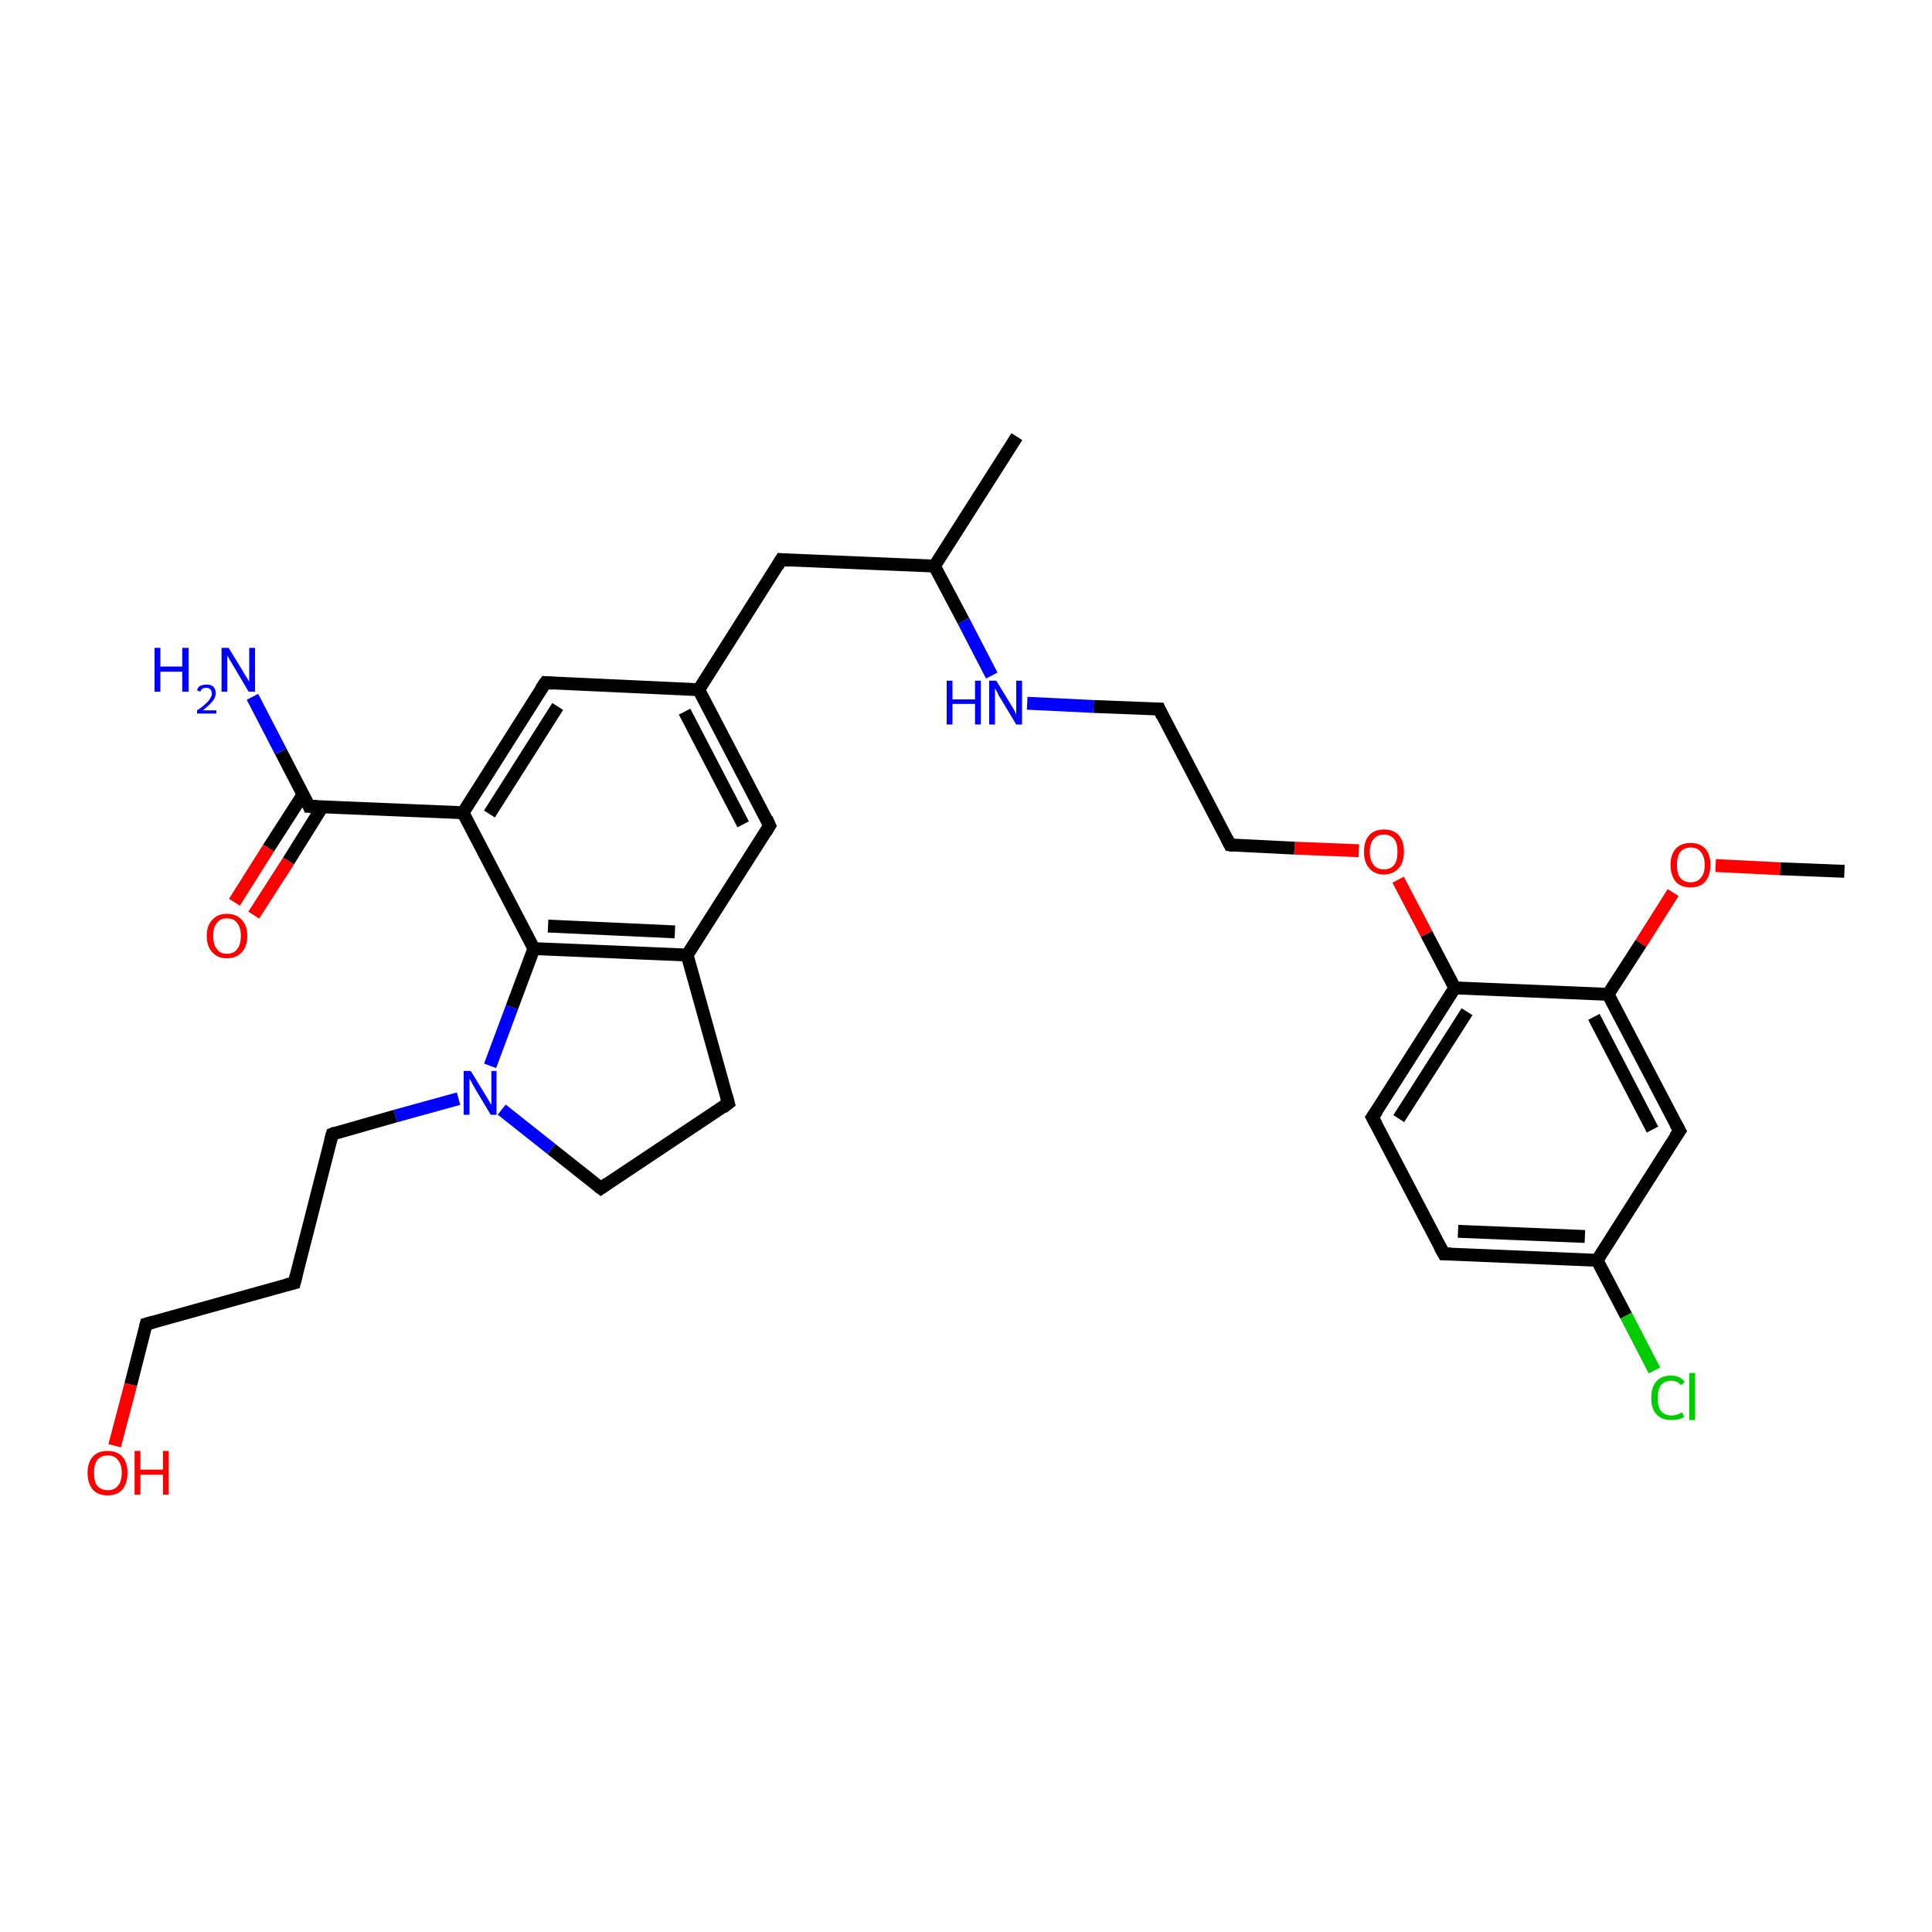 <?xml version='1.0' encoding='iso-8859-1'?>
<svg version='1.1' baseProfile='full'
              xmlns='http://www.w3.org/2000/svg'
                      xmlns:rdkit='http://www.rdkit.org/xml'
                      xmlns:xlink='http://www.w3.org/1999/xlink'
                  xml:space='preserve'
width='300px' height='300px' viewBox='0 0 300 300'>
<!-- END OF HEADER -->
<rect style='opacity:1.0;fill:#FFFFFF;stroke:none' width='300.0' height='300.0' x='0.0' y='0.0'> </rect>
<path class='bond-0 atom-0 atom-1' d='M 286.4,135.3 L 276.4,134.9' style='fill:none;fill-rule:evenodd;stroke:#000000;stroke-width:2.0px;stroke-linecap:butt;stroke-linejoin:miter;stroke-opacity:1' />
<path class='bond-0 atom-0 atom-1' d='M 276.4,134.9 L 266.4,134.4' style='fill:none;fill-rule:evenodd;stroke:#FF0000;stroke-width:2.0px;stroke-linecap:butt;stroke-linejoin:miter;stroke-opacity:1' />
<path class='bond-1 atom-1 atom-2' d='M 259.8,138.6 L 254.8,146.5' style='fill:none;fill-rule:evenodd;stroke:#FF0000;stroke-width:2.0px;stroke-linecap:butt;stroke-linejoin:miter;stroke-opacity:1' />
<path class='bond-1 atom-1 atom-2' d='M 254.8,146.5 L 249.7,154.4' style='fill:none;fill-rule:evenodd;stroke:#000000;stroke-width:2.0px;stroke-linecap:butt;stroke-linejoin:miter;stroke-opacity:1' />
<path class='bond-2 atom-2 atom-3' d='M 249.7,154.4 L 260.8,175.6' style='fill:none;fill-rule:evenodd;stroke:#000000;stroke-width:2.0px;stroke-linecap:butt;stroke-linejoin:miter;stroke-opacity:1' />
<path class='bond-2 atom-2 atom-3' d='M 247.5,157.9 L 256.6,175.4' style='fill:none;fill-rule:evenodd;stroke:#000000;stroke-width:2.0px;stroke-linecap:butt;stroke-linejoin:miter;stroke-opacity:1' />
<path class='bond-3 atom-3 atom-4' d='M 260.8,175.6 L 248.0,195.7' style='fill:none;fill-rule:evenodd;stroke:#000000;stroke-width:2.0px;stroke-linecap:butt;stroke-linejoin:miter;stroke-opacity:1' />
<path class='bond-4 atom-4 atom-5' d='M 248.0,195.7 L 252.5,204.3' style='fill:none;fill-rule:evenodd;stroke:#000000;stroke-width:2.0px;stroke-linecap:butt;stroke-linejoin:miter;stroke-opacity:1' />
<path class='bond-4 atom-4 atom-5' d='M 252.5,204.3 L 256.9,212.8' style='fill:none;fill-rule:evenodd;stroke:#00CC00;stroke-width:2.0px;stroke-linecap:butt;stroke-linejoin:miter;stroke-opacity:1' />
<path class='bond-5 atom-4 atom-6' d='M 248.0,195.7 L 224.2,194.7' style='fill:none;fill-rule:evenodd;stroke:#000000;stroke-width:2.0px;stroke-linecap:butt;stroke-linejoin:miter;stroke-opacity:1' />
<path class='bond-5 atom-4 atom-6' d='M 246.1,192.0 L 226.4,191.2' style='fill:none;fill-rule:evenodd;stroke:#000000;stroke-width:2.0px;stroke-linecap:butt;stroke-linejoin:miter;stroke-opacity:1' />
<path class='bond-6 atom-6 atom-7' d='M 224.2,194.7 L 213.1,173.5' style='fill:none;fill-rule:evenodd;stroke:#000000;stroke-width:2.0px;stroke-linecap:butt;stroke-linejoin:miter;stroke-opacity:1' />
<path class='bond-7 atom-7 atom-8' d='M 213.1,173.5 L 225.9,153.4' style='fill:none;fill-rule:evenodd;stroke:#000000;stroke-width:2.0px;stroke-linecap:butt;stroke-linejoin:miter;stroke-opacity:1' />
<path class='bond-7 atom-7 atom-8' d='M 217.2,173.7 L 227.8,157.1' style='fill:none;fill-rule:evenodd;stroke:#000000;stroke-width:2.0px;stroke-linecap:butt;stroke-linejoin:miter;stroke-opacity:1' />
<path class='bond-8 atom-8 atom-9' d='M 225.9,153.4 L 221.5,145.0' style='fill:none;fill-rule:evenodd;stroke:#000000;stroke-width:2.0px;stroke-linecap:butt;stroke-linejoin:miter;stroke-opacity:1' />
<path class='bond-8 atom-8 atom-9' d='M 221.5,145.0 L 217.1,136.6' style='fill:none;fill-rule:evenodd;stroke:#FF0000;stroke-width:2.0px;stroke-linecap:butt;stroke-linejoin:miter;stroke-opacity:1' />
<path class='bond-9 atom-9 atom-10' d='M 211.0,132.1 L 201.0,131.7' style='fill:none;fill-rule:evenodd;stroke:#FF0000;stroke-width:2.0px;stroke-linecap:butt;stroke-linejoin:miter;stroke-opacity:1' />
<path class='bond-9 atom-9 atom-10' d='M 201.0,131.7 L 191.0,131.2' style='fill:none;fill-rule:evenodd;stroke:#000000;stroke-width:2.0px;stroke-linecap:butt;stroke-linejoin:miter;stroke-opacity:1' />
<path class='bond-10 atom-10 atom-11' d='M 191.0,131.2 L 180.0,110.1' style='fill:none;fill-rule:evenodd;stroke:#000000;stroke-width:2.0px;stroke-linecap:butt;stroke-linejoin:miter;stroke-opacity:1' />
<path class='bond-11 atom-11 atom-12' d='M 180.0,110.1 L 169.8,109.7' style='fill:none;fill-rule:evenodd;stroke:#000000;stroke-width:2.0px;stroke-linecap:butt;stroke-linejoin:miter;stroke-opacity:1' />
<path class='bond-11 atom-11 atom-12' d='M 169.8,109.7 L 159.5,109.2' style='fill:none;fill-rule:evenodd;stroke:#0000FF;stroke-width:2.0px;stroke-linecap:butt;stroke-linejoin:miter;stroke-opacity:1' />
<path class='bond-12 atom-12 atom-13' d='M 154.0,104.9 L 149.6,96.4' style='fill:none;fill-rule:evenodd;stroke:#0000FF;stroke-width:2.0px;stroke-linecap:butt;stroke-linejoin:miter;stroke-opacity:1' />
<path class='bond-12 atom-12 atom-13' d='M 149.6,96.4 L 145.1,87.9' style='fill:none;fill-rule:evenodd;stroke:#000000;stroke-width:2.0px;stroke-linecap:butt;stroke-linejoin:miter;stroke-opacity:1' />
<path class='bond-13 atom-13 atom-14' d='M 145.1,87.9 L 157.9,67.8' style='fill:none;fill-rule:evenodd;stroke:#000000;stroke-width:2.0px;stroke-linecap:butt;stroke-linejoin:miter;stroke-opacity:1' />
<path class='bond-14 atom-13 atom-15' d='M 145.1,87.9 L 121.3,86.9' style='fill:none;fill-rule:evenodd;stroke:#000000;stroke-width:2.0px;stroke-linecap:butt;stroke-linejoin:miter;stroke-opacity:1' />
<path class='bond-15 atom-15 atom-16' d='M 121.3,86.9 L 108.5,107.1' style='fill:none;fill-rule:evenodd;stroke:#000000;stroke-width:2.0px;stroke-linecap:butt;stroke-linejoin:miter;stroke-opacity:1' />
<path class='bond-16 atom-16 atom-17' d='M 108.5,107.1 L 119.5,128.2' style='fill:none;fill-rule:evenodd;stroke:#000000;stroke-width:2.0px;stroke-linecap:butt;stroke-linejoin:miter;stroke-opacity:1' />
<path class='bond-16 atom-16 atom-17' d='M 106.3,110.5 L 115.4,128.0' style='fill:none;fill-rule:evenodd;stroke:#000000;stroke-width:2.0px;stroke-linecap:butt;stroke-linejoin:miter;stroke-opacity:1' />
<path class='bond-17 atom-17 atom-18' d='M 119.5,128.2 L 106.7,148.3' style='fill:none;fill-rule:evenodd;stroke:#000000;stroke-width:2.0px;stroke-linecap:butt;stroke-linejoin:miter;stroke-opacity:1' />
<path class='bond-18 atom-18 atom-19' d='M 106.7,148.3 L 113.1,171.3' style='fill:none;fill-rule:evenodd;stroke:#000000;stroke-width:2.0px;stroke-linecap:butt;stroke-linejoin:miter;stroke-opacity:1' />
<path class='bond-19 atom-19 atom-20' d='M 113.1,171.3 L 93.3,184.5' style='fill:none;fill-rule:evenodd;stroke:#000000;stroke-width:2.0px;stroke-linecap:butt;stroke-linejoin:miter;stroke-opacity:1' />
<path class='bond-20 atom-20 atom-21' d='M 93.3,184.5 L 85.6,178.4' style='fill:none;fill-rule:evenodd;stroke:#000000;stroke-width:2.0px;stroke-linecap:butt;stroke-linejoin:miter;stroke-opacity:1' />
<path class='bond-20 atom-20 atom-21' d='M 85.6,178.4 L 77.9,172.3' style='fill:none;fill-rule:evenodd;stroke:#0000FF;stroke-width:2.0px;stroke-linecap:butt;stroke-linejoin:miter;stroke-opacity:1' />
<path class='bond-21 atom-21 atom-22' d='M 71.2,170.6 L 61.4,173.3' style='fill:none;fill-rule:evenodd;stroke:#0000FF;stroke-width:2.0px;stroke-linecap:butt;stroke-linejoin:miter;stroke-opacity:1' />
<path class='bond-21 atom-21 atom-22' d='M 61.4,173.3 L 51.6,176.1' style='fill:none;fill-rule:evenodd;stroke:#000000;stroke-width:2.0px;stroke-linecap:butt;stroke-linejoin:miter;stroke-opacity:1' />
<path class='bond-22 atom-22 atom-23' d='M 51.6,176.1 L 45.7,199.2' style='fill:none;fill-rule:evenodd;stroke:#000000;stroke-width:2.0px;stroke-linecap:butt;stroke-linejoin:miter;stroke-opacity:1' />
<path class='bond-23 atom-23 atom-24' d='M 45.7,199.2 L 22.7,205.6' style='fill:none;fill-rule:evenodd;stroke:#000000;stroke-width:2.0px;stroke-linecap:butt;stroke-linejoin:miter;stroke-opacity:1' />
<path class='bond-24 atom-24 atom-25' d='M 22.7,205.6 L 20.3,215.0' style='fill:none;fill-rule:evenodd;stroke:#000000;stroke-width:2.0px;stroke-linecap:butt;stroke-linejoin:miter;stroke-opacity:1' />
<path class='bond-24 atom-24 atom-25' d='M 20.3,215.0 L 17.8,224.5' style='fill:none;fill-rule:evenodd;stroke:#FF0000;stroke-width:2.0px;stroke-linecap:butt;stroke-linejoin:miter;stroke-opacity:1' />
<path class='bond-25 atom-21 atom-26' d='M 76.1,165.5 L 79.5,156.4' style='fill:none;fill-rule:evenodd;stroke:#0000FF;stroke-width:2.0px;stroke-linecap:butt;stroke-linejoin:miter;stroke-opacity:1' />
<path class='bond-25 atom-21 atom-26' d='M 79.5,156.4 L 82.9,147.3' style='fill:none;fill-rule:evenodd;stroke:#000000;stroke-width:2.0px;stroke-linecap:butt;stroke-linejoin:miter;stroke-opacity:1' />
<path class='bond-26 atom-26 atom-27' d='M 82.9,147.3 L 71.9,126.2' style='fill:none;fill-rule:evenodd;stroke:#000000;stroke-width:2.0px;stroke-linecap:butt;stroke-linejoin:miter;stroke-opacity:1' />
<path class='bond-27 atom-27 atom-28' d='M 71.9,126.2 L 84.7,106.0' style='fill:none;fill-rule:evenodd;stroke:#000000;stroke-width:2.0px;stroke-linecap:butt;stroke-linejoin:miter;stroke-opacity:1' />
<path class='bond-27 atom-27 atom-28' d='M 76.0,126.4 L 86.6,109.7' style='fill:none;fill-rule:evenodd;stroke:#000000;stroke-width:2.0px;stroke-linecap:butt;stroke-linejoin:miter;stroke-opacity:1' />
<path class='bond-28 atom-27 atom-29' d='M 71.9,126.2 L 48.0,125.2' style='fill:none;fill-rule:evenodd;stroke:#000000;stroke-width:2.0px;stroke-linecap:butt;stroke-linejoin:miter;stroke-opacity:1' />
<path class='bond-29 atom-29 atom-30' d='M 48.0,125.2 L 43.6,116.7' style='fill:none;fill-rule:evenodd;stroke:#000000;stroke-width:2.0px;stroke-linecap:butt;stroke-linejoin:miter;stroke-opacity:1' />
<path class='bond-29 atom-29 atom-30' d='M 43.6,116.7 L 39.2,108.2' style='fill:none;fill-rule:evenodd;stroke:#0000FF;stroke-width:2.0px;stroke-linecap:butt;stroke-linejoin:miter;stroke-opacity:1' />
<path class='bond-30 atom-29 atom-31' d='M 47.1,123.3 L 41.7,131.7' style='fill:none;fill-rule:evenodd;stroke:#000000;stroke-width:2.0px;stroke-linecap:butt;stroke-linejoin:miter;stroke-opacity:1' />
<path class='bond-30 atom-29 atom-31' d='M 41.7,131.7 L 36.4,140.1' style='fill:none;fill-rule:evenodd;stroke:#FF0000;stroke-width:2.0px;stroke-linecap:butt;stroke-linejoin:miter;stroke-opacity:1' />
<path class='bond-30 atom-29 atom-31' d='M 50.1,125.2 L 44.8,133.7' style='fill:none;fill-rule:evenodd;stroke:#000000;stroke-width:2.0px;stroke-linecap:butt;stroke-linejoin:miter;stroke-opacity:1' />
<path class='bond-30 atom-29 atom-31' d='M 44.8,133.7 L 39.4,142.1' style='fill:none;fill-rule:evenodd;stroke:#FF0000;stroke-width:2.0px;stroke-linecap:butt;stroke-linejoin:miter;stroke-opacity:1' />
<path class='bond-31 atom-8 atom-2' d='M 225.9,153.4 L 249.7,154.4' style='fill:none;fill-rule:evenodd;stroke:#000000;stroke-width:2.0px;stroke-linecap:butt;stroke-linejoin:miter;stroke-opacity:1' />
<path class='bond-32 atom-28 atom-16' d='M 84.7,106.0 L 108.5,107.1' style='fill:none;fill-rule:evenodd;stroke:#000000;stroke-width:2.0px;stroke-linecap:butt;stroke-linejoin:miter;stroke-opacity:1' />
<path class='bond-33 atom-26 atom-18' d='M 82.9,147.3 L 106.7,148.3' style='fill:none;fill-rule:evenodd;stroke:#000000;stroke-width:2.0px;stroke-linecap:butt;stroke-linejoin:miter;stroke-opacity:1' />
<path class='bond-33 atom-26 atom-18' d='M 85.1,143.8 L 104.8,144.7' style='fill:none;fill-rule:evenodd;stroke:#000000;stroke-width:2.0px;stroke-linecap:butt;stroke-linejoin:miter;stroke-opacity:1' />
<path d='M 260.2,174.5 L 260.8,175.6 L 260.1,176.6' style='fill:none;stroke:#000000;stroke-width:2.0px;stroke-linecap:butt;stroke-linejoin:miter;stroke-opacity:1;' />
<path d='M 225.3,194.7 L 224.2,194.7 L 223.6,193.6' style='fill:none;stroke:#000000;stroke-width:2.0px;stroke-linecap:butt;stroke-linejoin:miter;stroke-opacity:1;' />
<path d='M 213.7,174.6 L 213.1,173.5 L 213.8,172.5' style='fill:none;stroke:#000000;stroke-width:2.0px;stroke-linecap:butt;stroke-linejoin:miter;stroke-opacity:1;' />
<path d='M 191.5,131.3 L 191.0,131.2 L 190.5,130.2' style='fill:none;stroke:#000000;stroke-width:2.0px;stroke-linecap:butt;stroke-linejoin:miter;stroke-opacity:1;' />
<path d='M 180.5,111.2 L 180.0,110.1 L 179.5,110.1' style='fill:none;stroke:#000000;stroke-width:2.0px;stroke-linecap:butt;stroke-linejoin:miter;stroke-opacity:1;' />
<path d='M 122.5,87.0 L 121.3,86.9 L 120.7,87.9' style='fill:none;stroke:#000000;stroke-width:2.0px;stroke-linecap:butt;stroke-linejoin:miter;stroke-opacity:1;' />
<path d='M 119.0,127.1 L 119.5,128.2 L 118.9,129.2' style='fill:none;stroke:#000000;stroke-width:2.0px;stroke-linecap:butt;stroke-linejoin:miter;stroke-opacity:1;' />
<path d='M 112.8,170.2 L 113.1,171.3 L 112.2,172.0' style='fill:none;stroke:#000000;stroke-width:2.0px;stroke-linecap:butt;stroke-linejoin:miter;stroke-opacity:1;' />
<path d='M 94.3,183.8 L 93.3,184.5 L 92.9,184.2' style='fill:none;stroke:#000000;stroke-width:2.0px;stroke-linecap:butt;stroke-linejoin:miter;stroke-opacity:1;' />
<path d='M 52.1,175.9 L 51.6,176.1 L 51.3,177.2' style='fill:none;stroke:#000000;stroke-width:2.0px;stroke-linecap:butt;stroke-linejoin:miter;stroke-opacity:1;' />
<path d='M 46.0,198.0 L 45.7,199.2 L 44.5,199.5' style='fill:none;stroke:#000000;stroke-width:2.0px;stroke-linecap:butt;stroke-linejoin:miter;stroke-opacity:1;' />
<path d='M 23.8,205.3 L 22.7,205.6 L 22.6,206.0' style='fill:none;stroke:#000000;stroke-width:2.0px;stroke-linecap:butt;stroke-linejoin:miter;stroke-opacity:1;' />
<path d='M 84.0,107.0 L 84.7,106.0 L 85.9,106.1' style='fill:none;stroke:#000000;stroke-width:2.0px;stroke-linecap:butt;stroke-linejoin:miter;stroke-opacity:1;' />
<path d='M 49.2,125.2 L 48.0,125.2 L 47.8,124.7' style='fill:none;stroke:#000000;stroke-width:2.0px;stroke-linecap:butt;stroke-linejoin:miter;stroke-opacity:1;' />
<path class='atom-1' d='M 259.4 134.3
Q 259.4 132.7, 260.2 131.8
Q 261.0 130.9, 262.5 130.9
Q 264.0 130.9, 264.8 131.8
Q 265.6 132.7, 265.6 134.3
Q 265.6 135.9, 264.8 136.9
Q 264.0 137.8, 262.5 137.8
Q 261.0 137.8, 260.2 136.9
Q 259.4 135.9, 259.4 134.3
M 262.5 137.0
Q 263.6 137.0, 264.1 136.3
Q 264.7 135.7, 264.7 134.3
Q 264.7 133.0, 264.1 132.3
Q 263.6 131.6, 262.5 131.6
Q 261.5 131.6, 260.9 132.3
Q 260.4 133.0, 260.4 134.3
Q 260.4 135.7, 260.9 136.3
Q 261.5 137.0, 262.5 137.0
' fill='#FF0000'/>
<path class='atom-5' d='M 256.4 217.1
Q 256.4 215.4, 257.2 214.5
Q 258.0 213.6, 259.5 213.6
Q 260.9 213.6, 261.6 214.6
L 261.0 215.1
Q 260.5 214.4, 259.5 214.4
Q 258.5 214.4, 257.9 215.1
Q 257.4 215.8, 257.4 217.1
Q 257.4 218.4, 257.9 219.1
Q 258.5 219.8, 259.6 219.8
Q 260.3 219.8, 261.2 219.3
L 261.5 220.0
Q 261.1 220.3, 260.6 220.4
Q 260.1 220.5, 259.5 220.5
Q 258.0 220.5, 257.2 219.6
Q 256.4 218.7, 256.4 217.1
' fill='#00CC00'/>
<path class='atom-5' d='M 262.3 213.2
L 263.2 213.2
L 263.2 220.5
L 262.3 220.5
L 262.3 213.2
' fill='#00CC00'/>
<path class='atom-9' d='M 211.8 132.3
Q 211.8 130.6, 212.6 129.7
Q 213.4 128.8, 214.9 128.8
Q 216.4 128.8, 217.2 129.7
Q 218.0 130.6, 218.0 132.3
Q 218.0 133.9, 217.2 134.8
Q 216.3 135.8, 214.9 135.8
Q 213.4 135.8, 212.6 134.8
Q 211.8 133.9, 211.8 132.3
M 214.9 135.0
Q 215.9 135.0, 216.5 134.3
Q 217.0 133.6, 217.0 132.3
Q 217.0 130.9, 216.5 130.3
Q 215.9 129.6, 214.9 129.6
Q 213.8 129.6, 213.3 130.3
Q 212.7 130.9, 212.7 132.3
Q 212.7 133.6, 213.3 134.3
Q 213.8 135.0, 214.9 135.0
' fill='#FF0000'/>
<path class='atom-12' d='M 147.0 105.7
L 147.9 105.7
L 147.9 108.6
L 151.4 108.6
L 151.4 105.7
L 152.3 105.7
L 152.3 112.5
L 151.4 112.5
L 151.4 109.3
L 147.9 109.3
L 147.9 112.5
L 147.0 112.5
L 147.0 105.7
' fill='#0000FF'/>
<path class='atom-12' d='M 154.7 105.7
L 156.9 109.3
Q 157.1 109.6, 157.5 110.3
Q 157.8 110.9, 157.8 111.0
L 157.8 105.7
L 158.7 105.7
L 158.7 112.5
L 157.8 112.5
L 155.4 108.5
Q 155.1 108.1, 154.9 107.6
Q 154.6 107.0, 154.5 106.9
L 154.5 112.5
L 153.6 112.5
L 153.6 105.7
L 154.7 105.7
' fill='#0000FF'/>
<path class='atom-21' d='M 73.1 166.3
L 75.3 169.9
Q 75.5 170.2, 75.9 170.9
Q 76.2 171.5, 76.3 171.5
L 76.3 166.3
L 77.1 166.3
L 77.1 173.1
L 76.2 173.1
L 73.8 169.1
Q 73.6 168.7, 73.3 168.2
Q 73.0 167.6, 72.9 167.5
L 72.9 173.1
L 72.0 173.1
L 72.0 166.3
L 73.1 166.3
' fill='#0000FF'/>
<path class='atom-25' d='M 13.6 228.7
Q 13.6 227.1, 14.4 226.2
Q 15.2 225.3, 16.7 225.3
Q 18.2 225.3, 19.0 226.2
Q 19.8 227.1, 19.8 228.7
Q 19.8 230.3, 19.0 231.3
Q 18.2 232.2, 16.7 232.2
Q 15.2 232.2, 14.4 231.3
Q 13.6 230.3, 13.6 228.7
M 16.7 231.4
Q 17.8 231.4, 18.3 230.7
Q 18.9 230.1, 18.9 228.7
Q 18.9 227.4, 18.3 226.7
Q 17.8 226.0, 16.7 226.0
Q 15.7 226.0, 15.1 226.7
Q 14.6 227.4, 14.6 228.7
Q 14.6 230.1, 15.1 230.7
Q 15.7 231.4, 16.7 231.4
' fill='#FF0000'/>
<path class='atom-25' d='M 20.9 225.3
L 21.8 225.3
L 21.8 228.2
L 25.3 228.2
L 25.3 225.3
L 26.2 225.3
L 26.2 232.1
L 25.3 232.1
L 25.3 229.0
L 21.8 229.0
L 21.8 232.1
L 20.9 232.1
L 20.9 225.3
' fill='#FF0000'/>
<path class='atom-30' d='M 24.0 100.6
L 24.9 100.6
L 24.9 103.5
L 28.3 103.5
L 28.3 100.6
L 29.3 100.6
L 29.3 107.4
L 28.3 107.4
L 28.3 104.3
L 24.9 104.3
L 24.9 107.4
L 24.0 107.4
L 24.0 100.6
' fill='#0000FF'/>
<path class='atom-30' d='M 30.6 107.2
Q 30.7 106.7, 31.1 106.5
Q 31.5 106.3, 32.1 106.3
Q 32.7 106.3, 33.1 106.6
Q 33.5 107.0, 33.5 107.6
Q 33.5 108.3, 33.0 108.9
Q 32.5 109.5, 31.5 110.3
L 33.6 110.3
L 33.6 110.8
L 30.6 110.8
L 30.6 110.3
Q 31.4 109.8, 31.9 109.3
Q 32.4 108.9, 32.6 108.5
Q 32.9 108.1, 32.9 107.7
Q 32.9 107.2, 32.6 107.0
Q 32.4 106.8, 32.1 106.8
Q 31.7 106.8, 31.5 106.9
Q 31.2 107.1, 31.1 107.4
L 30.6 107.2
' fill='#0000FF'/>
<path class='atom-30' d='M 35.5 100.6
L 37.7 104.2
Q 37.9 104.6, 38.3 105.2
Q 38.7 105.8, 38.7 105.9
L 38.7 100.6
L 39.6 100.6
L 39.6 107.4
L 38.6 107.4
L 36.3 103.5
Q 36.0 103.0, 35.7 102.5
Q 35.4 102.0, 35.3 101.8
L 35.3 107.4
L 34.4 107.4
L 34.4 100.6
L 35.5 100.6
' fill='#0000FF'/>
<path class='atom-31' d='M 32.1 145.3
Q 32.1 143.7, 33.0 142.8
Q 33.8 141.9, 35.2 141.9
Q 36.7 141.9, 37.5 142.8
Q 38.4 143.7, 38.4 145.3
Q 38.4 147.0, 37.5 147.9
Q 36.7 148.8, 35.2 148.8
Q 33.8 148.8, 33.0 147.9
Q 32.1 147.0, 32.1 145.3
M 35.2 148.1
Q 36.3 148.1, 36.8 147.4
Q 37.4 146.7, 37.4 145.3
Q 37.4 144.0, 36.8 143.3
Q 36.3 142.6, 35.2 142.6
Q 34.2 142.6, 33.7 143.3
Q 33.1 144.0, 33.1 145.3
Q 33.1 146.7, 33.7 147.4
Q 34.2 148.1, 35.2 148.1
' fill='#FF0000'/>
</svg>
